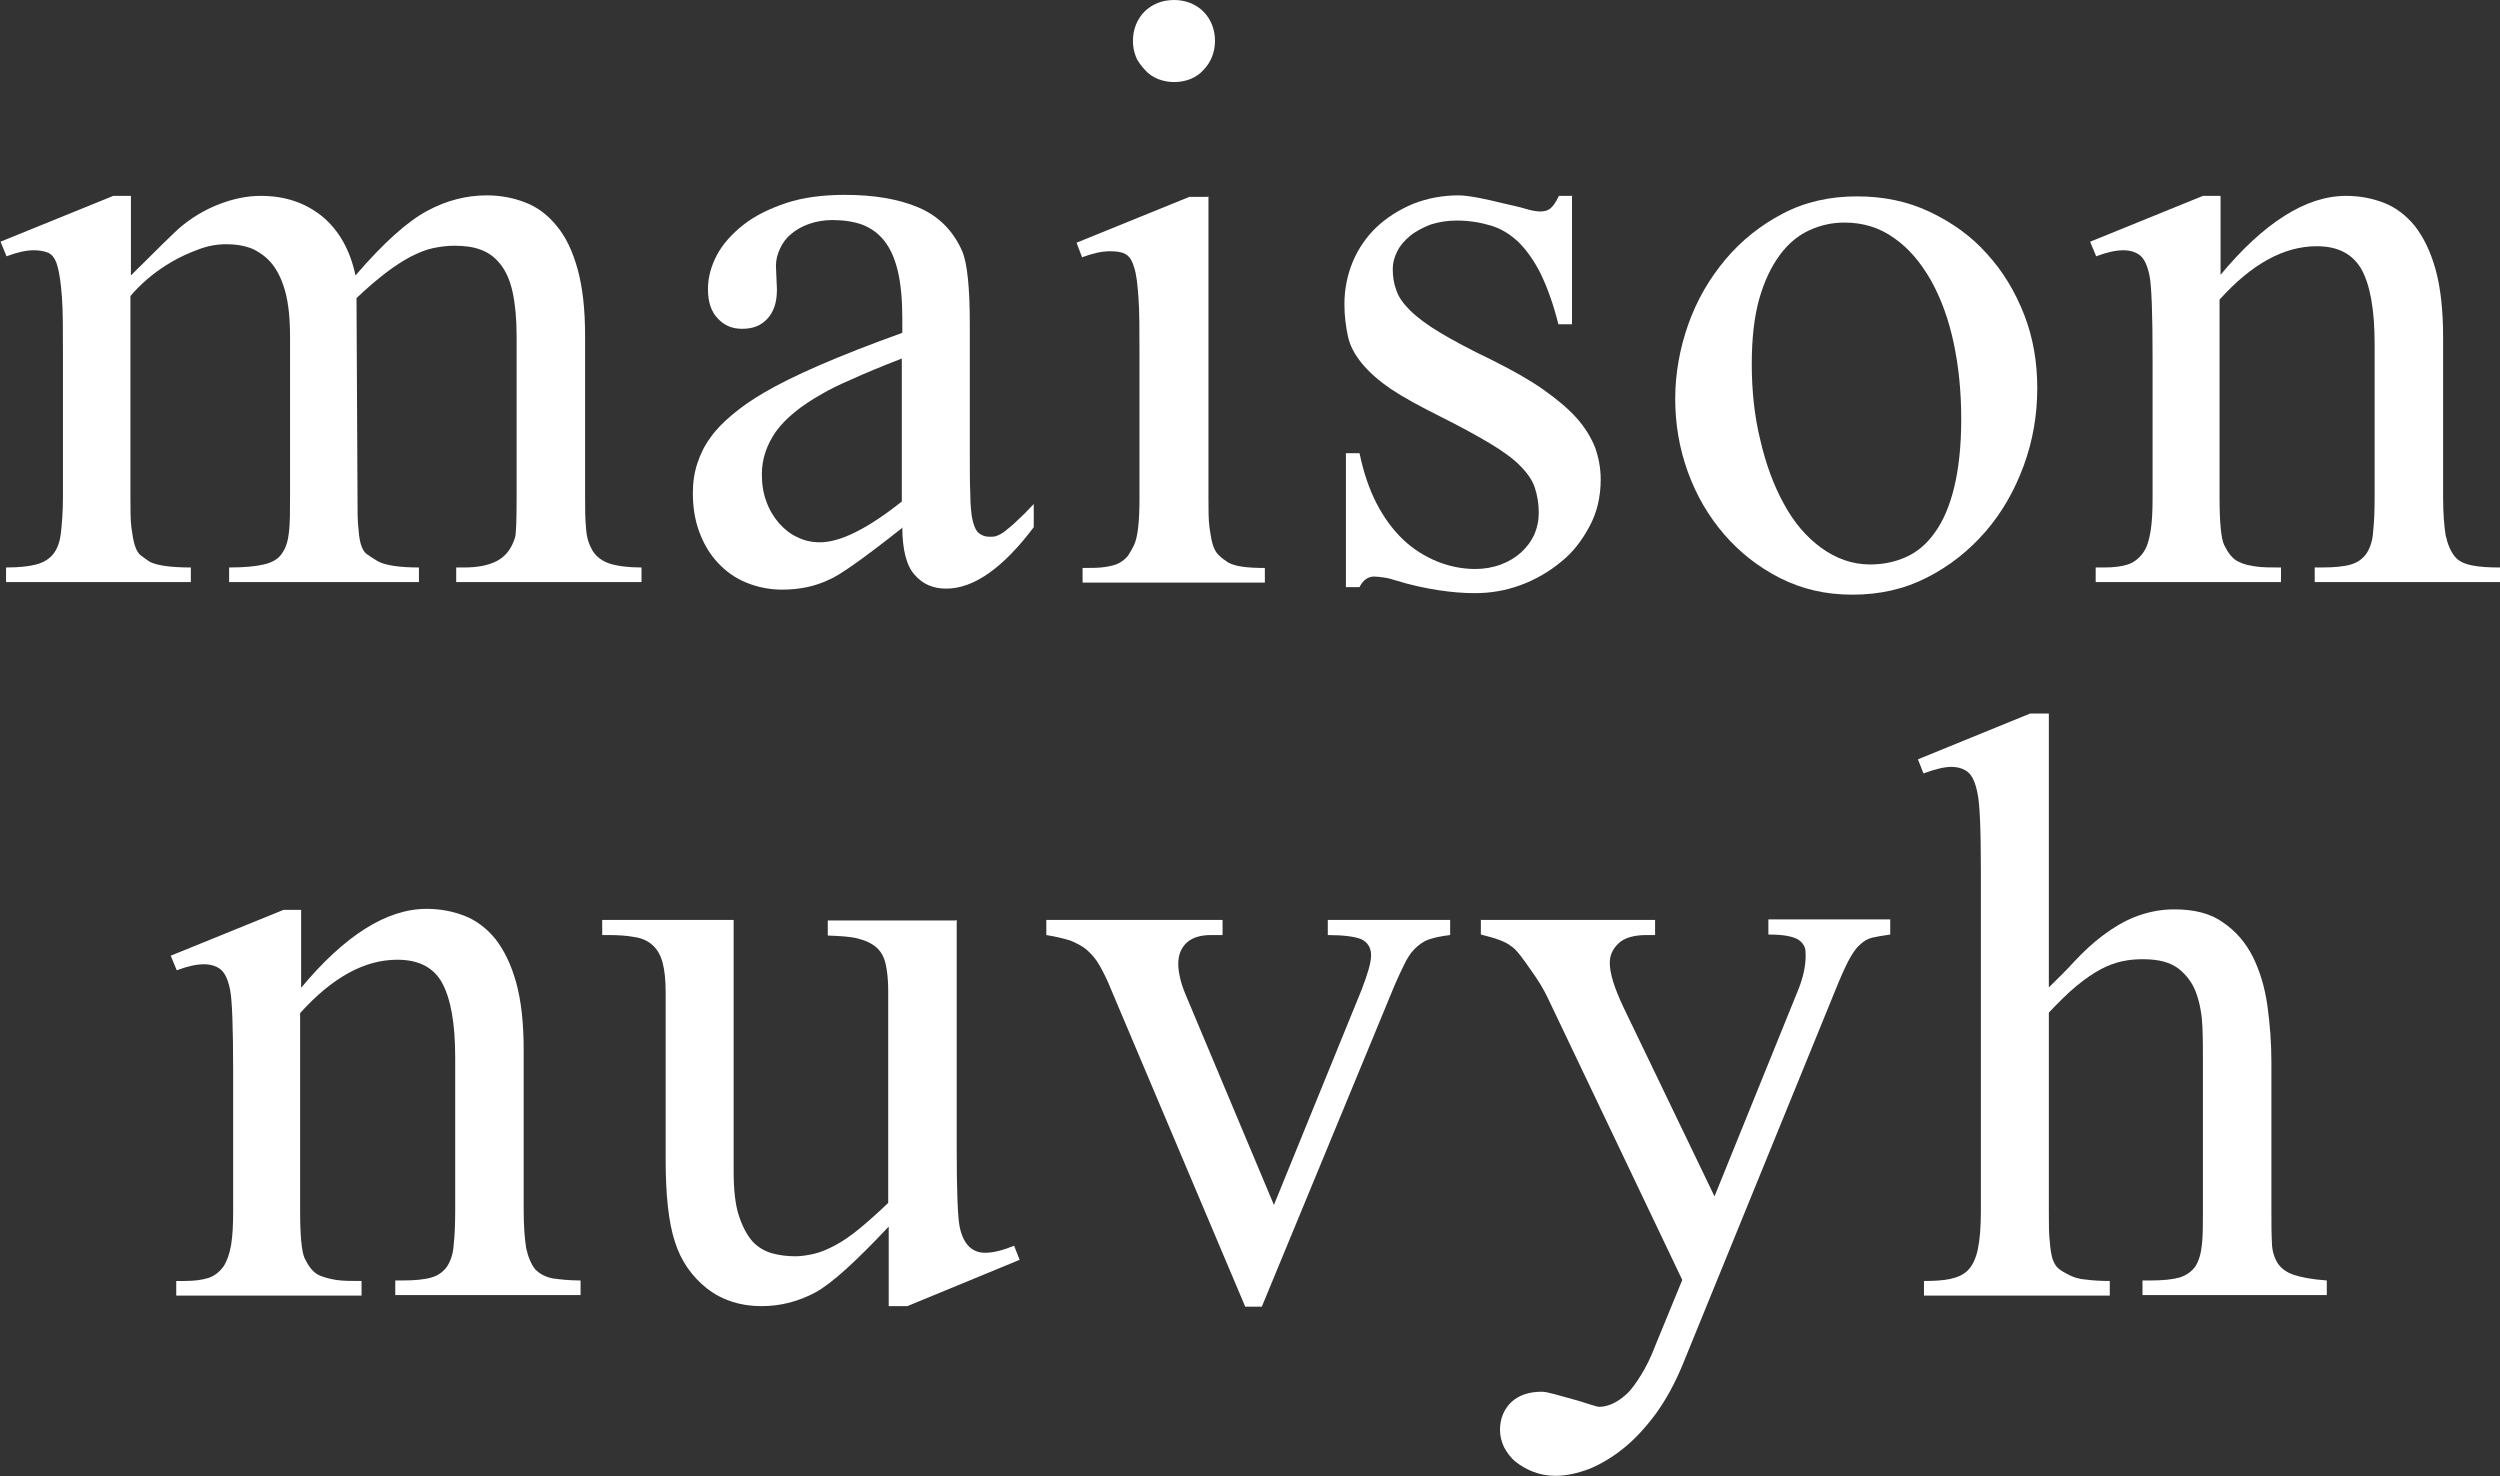 <?xml version="1.0" encoding="UTF-8"?>
<svg id="Ebene_1" data-name="Ebene 1" xmlns="http://www.w3.org/2000/svg" width="49.65" height="29.32" viewBox="0 0 49.65 29.32">
  <rect x="0" y="0" width="49.65" height="29.32" fill="#333333" stroke="none"/>
  <defs>
    <style>
      .cls-1 {
        fill: #fff;
      }
    </style>
  </defs>
  <g>
    <path class="cls-1" d="M5.97,19.63c.87-1.05,1.71-1.58,2.5-1.58.28,0,.53.05.76.14.23.09.44.25.61.46.17.22.31.5.41.86s.15.8.15,1.34v3.18c0,.32.02.57.05.76.04.18.1.32.18.42.09.09.2.15.35.18.15.02.33.04.55.04v.29h-3.68v-.29h.15c.24,0,.44-.02.57-.06.14-.04.24-.12.31-.22.07-.11.12-.25.13-.43.02-.18.03-.4.03-.67v-3.05c0-.68-.09-1.17-.26-1.48s-.47-.46-.89-.46c-.65,0-1.29.35-1.93,1.06v3.93c0,.49.03.81.09.94.04.08.08.15.13.21.05.06.11.11.19.14s.18.06.31.08c.13.02.29.02.5.02v.29h-3.68v-.29h.16c.2,0,.35-.02.48-.06.12-.04.22-.12.3-.23.07-.11.12-.25.15-.43.03-.18.04-.4.04-.67v-2.76c0-.88-.02-1.43-.06-1.63-.04-.2-.1-.33-.18-.4s-.2-.11-.34-.11c-.15,0-.33.04-.54.12l-.12-.29,2.24-.91h.35v1.58Z"/>
    <path class="cls-1" d="M19,18.27v4.51c0,.87.02,1.4.06,1.59.04.19.11.32.2.4.09.08.19.11.31.11.16,0,.35-.05.57-.14l.11.28-2.23.92h-.37v-1.58c-.65.69-1.13,1.13-1.46,1.31-.34.18-.69.27-1.07.27-.42,0-.78-.12-1.08-.35-.3-.24-.52-.55-.64-.94-.12-.37-.18-.91-.18-1.61v-3.33c0-.24-.02-.44-.06-.59-.04-.15-.11-.27-.2-.35s-.21-.14-.36-.16c-.15-.03-.33-.04-.54-.04h-.1v-.3h2.61v4.99c0,.36.03.65.1.87.07.22.16.39.27.52.11.12.25.2.39.24.15.04.3.06.47.06.11,0,.24-.02.37-.05s.27-.09.42-.17.31-.19.48-.33.36-.31.57-.51v-4.22c0-.21-.02-.39-.05-.52-.03-.14-.09-.25-.18-.33-.09-.08-.21-.14-.37-.18-.15-.04-.35-.05-.6-.06v-.3h2.54Z"/>
    <path class="cls-1" d="M20.77,18.27h3.51v.3h-.23c-.21,0-.37.05-.48.15-.11.1-.17.24-.17.42,0,.19.06.42.17.67l1.73,4.12,1.74-4.27c.12-.31.19-.54.19-.69s-.07-.26-.2-.32c-.13-.05-.35-.08-.66-.08v-.3h2.43v.3c-.17.02-.32.05-.43.09-.11.04-.2.11-.28.19s-.14.18-.2.3c-.06.12-.12.25-.19.41l-2.64,6.39h-.33l-2.66-6.29c-.08-.2-.16-.36-.23-.48-.07-.13-.16-.23-.25-.31-.09-.08-.21-.14-.33-.19-.13-.04-.29-.08-.48-.11v-.3Z"/>
    <path class="cls-1" d="M29.4,18.27h3.47v.3h-.17c-.24,0-.43.05-.55.16-.12.11-.18.24-.18.39,0,.21.09.5.27.88l1.81,3.76,1.67-4.12c.09-.23.14-.45.14-.66,0-.07,0-.12-.02-.17s-.05-.09-.1-.13c-.05-.04-.13-.07-.23-.09-.1-.02-.23-.03-.39-.03v-.3h2.42v.3c-.14.02-.26.04-.35.06-.09.02-.18.07-.26.15-.08.07-.15.18-.23.33-.07.14-.16.34-.26.59l-3.03,7.43c-.15.36-.32.67-.52.95-.2.27-.41.5-.63.68-.22.18-.45.32-.69.42-.24.09-.46.14-.68.14-.16,0-.31-.03-.44-.08-.13-.05-.25-.12-.35-.2-.1-.08-.17-.18-.23-.29-.05-.11-.08-.22-.08-.34,0-.23.08-.41.22-.55.15-.14.35-.21.61-.21.06,0,.15.02.26.05.12.03.24.07.36.1s.23.07.33.1.16.05.19.05c.08,0,.17-.02.26-.06.09-.04.18-.1.28-.19.1-.09.19-.22.29-.38.1-.16.2-.36.29-.6l.53-1.29-2.68-5.62c-.03-.06-.07-.14-.13-.24s-.13-.2-.2-.3c-.07-.1-.14-.2-.21-.29-.07-.09-.13-.15-.18-.18-.11-.09-.31-.16-.6-.23v-.3Z"/>
    <path class="cls-1" d="M40.69,14.16v5.45c.17-.17.35-.34.52-.53.17-.18.35-.35.55-.5s.41-.28.64-.37.49-.15.78-.15c.4,0,.72.08.97.26.25.17.45.4.59.68.14.28.24.61.29.97.05.36.08.74.08,1.12v2.95c0,.25,0,.46.01.63,0,.17.05.31.11.41.07.11.18.19.33.24.15.05.37.09.65.11v.29h-3.66v-.29h.17c.24,0,.43-.02.57-.06.13-.04.24-.12.31-.22.07-.11.11-.25.13-.43.02-.18.02-.4.02-.67v-2.95c0-.23,0-.47-.01-.71s-.05-.46-.12-.66-.19-.36-.35-.49c-.17-.13-.4-.19-.71-.19-.14,0-.27.01-.41.04-.14.03-.28.08-.43.16-.15.08-.31.19-.48.33-.17.14-.35.32-.55.53v3.94c0,.27,0,.47.02.62.01.15.03.26.06.35.03.08.07.14.12.18.05.04.12.08.2.12.08.04.18.08.32.09.14.02.3.03.49.03v.29h-3.69v-.29c.21,0,.38-.01.52-.04s.26-.08.35-.17.16-.23.2-.42c.04-.19.06-.44.06-.76v-6.74c0-.84-.02-1.36-.07-1.57-.04-.2-.1-.33-.18-.4-.08-.07-.2-.11-.34-.11-.12,0-.31.04-.55.13l-.11-.28,2.23-.91h.37Z"/>
  </g>
  <g>
    <path class="cls-1" d="M2.59,5.48c.54-.54.86-.85.96-.94.24-.21.51-.37.79-.48s.56-.17.84-.17c.47,0,.87.13,1.21.4.33.27.56.66.67,1.18.56-.65,1.03-1.07,1.42-1.28s.78-.31,1.19-.31c.27,0,.53.05.76.14.24.09.45.25.62.46.18.21.32.5.42.86s.15.8.15,1.33v3.2c0,.24,0,.45.02.63.01.18.06.32.13.44.07.11.18.2.33.25.15.05.37.08.64.08v.29h-3.68v-.29h.15c.27,0,.49-.04.66-.13.17-.09.29-.24.36-.47.02-.08.03-.34.03-.79v-3.2c0-.36-.03-.65-.08-.88s-.13-.41-.24-.55c-.11-.14-.23-.23-.39-.29s-.33-.08-.53-.08c-.15,0-.29.02-.43.05-.14.03-.28.09-.44.17-.15.08-.32.19-.49.32s-.37.3-.58.5l.02,3.97c0,.27,0,.47.02.62.01.15.03.26.06.34s.07.14.13.17c.05.04.12.08.2.13.08.04.18.07.32.09.14.02.3.03.49.03v.29h-3.77v-.29c.29,0,.52-.02.69-.06.17-.04.29-.11.36-.22.08-.11.12-.25.14-.43.02-.18.02-.41.02-.68v-3.2c0-.35-.03-.64-.09-.87-.06-.23-.15-.42-.26-.56-.11-.14-.25-.24-.4-.31-.15-.06-.32-.09-.51-.09s-.36.03-.55.1c-.19.07-.37.15-.54.25-.17.1-.33.21-.47.33-.14.12-.26.24-.35.35v3.99c0,.25,0,.46.02.61.02.15.04.27.07.36s.07.16.13.2c.05.04.11.08.17.12.14.07.41.11.81.11v.29H.12v-.29c.25,0,.45-.02.6-.06s.26-.11.34-.21c.08-.1.13-.24.15-.42s.04-.42.04-.7v-2.85c0-.48,0-.86-.02-1.13-.02-.27-.05-.48-.09-.62s-.1-.22-.18-.26c-.08-.03-.17-.05-.29-.05-.15,0-.33.04-.54.12l-.12-.29,2.24-.91h.35v1.59Z"/>
    <path class="cls-1" d="M17.91,10.49c-.76.6-1.24.94-1.44,1.02-.29.14-.6.2-.94.2-.25,0-.49-.05-.71-.14-.22-.09-.4-.22-.56-.39s-.28-.37-.37-.61c-.09-.24-.13-.5-.13-.78,0-.21.03-.41.09-.59.06-.18.14-.35.26-.51.11-.16.26-.31.44-.46.18-.15.38-.29.62-.43.56-.33,1.47-.73,2.75-1.19v-.29c0-.37-.03-.69-.09-.94-.06-.25-.15-.45-.27-.6-.12-.15-.26-.25-.44-.32-.17-.06-.37-.09-.59-.09-.17,0-.33.03-.47.08-.14.05-.26.12-.35.2-.1.08-.17.18-.22.29-.05.11-.08.22-.08.34l.02.47c0,.25-.06.44-.19.58s-.29.2-.5.2-.36-.07-.49-.21c-.13-.14-.19-.33-.19-.58,0-.23.06-.45.18-.68.12-.22.3-.42.53-.6.23-.18.52-.32.85-.43s.73-.16,1.16-.16c.57,0,1.06.08,1.46.25.4.17.69.46.87.87.1.24.15.72.15,1.43v2.53c0,.36,0,.65.01.86,0,.22.02.37.03.45.03.16.07.26.13.32.06.05.13.08.22.08.05,0,.11,0,.15-.02.05-.02.11-.05.17-.1s.14-.11.23-.2c.09-.08.2-.19.33-.33v.46c-.61.81-1.19,1.22-1.74,1.22-.26,0-.47-.09-.63-.28-.16-.18-.24-.5-.24-.94ZM17.91,9.96v-2.84c-.41.16-.75.3-1.01.42-.26.11-.45.21-.57.28-.43.24-.73.49-.92.75-.18.26-.28.54-.28.85,0,.2.03.38.09.54.06.17.15.31.25.43.11.12.23.22.37.28.14.07.29.1.44.1.41,0,.95-.27,1.63-.81Z"/>
    <path class="cls-1" d="M24,3.9v5.99c0,.24,0,.43.02.58.02.15.04.27.07.36.03.09.07.16.13.21.05.05.11.09.17.13.14.08.38.11.73.11v.29h-3.62v-.29c.18,0,.33,0,.45-.02.12-.02.21-.04.28-.08s.13-.09.17-.14c.04-.06.08-.13.12-.21.08-.17.11-.48.11-.94v-2.87c0-.47,0-.84-.02-1.11-.02-.27-.04-.47-.09-.61-.04-.14-.1-.22-.18-.26-.08-.04-.18-.05-.3-.05-.15,0-.34.04-.55.12l-.11-.29,2.24-.91h.36ZM23.32,0c.11,0,.22.02.32.06.1.04.19.1.26.17.07.07.13.16.17.26.04.1.06.21.06.32s-.02.22-.06.32c-.04.1-.1.19-.17.26-.07.08-.16.14-.26.18-.1.04-.21.06-.32.06s-.22-.02-.32-.06c-.1-.04-.19-.1-.26-.18s-.14-.16-.18-.26c-.04-.1-.06-.21-.06-.32s.02-.22.06-.32c.04-.1.1-.19.17-.26s.16-.13.26-.17.21-.06.33-.06Z"/>
    <path class="cls-1" d="M31.22,3.9v2.54h-.27c-.1-.4-.22-.73-.35-1-.13-.26-.28-.47-.44-.63-.17-.16-.35-.27-.55-.33-.2-.06-.43-.1-.68-.1-.19,0-.36.03-.52.08-.15.06-.29.13-.4.22-.11.09-.2.19-.26.31s-.09.23-.09.35c0,.15.02.29.07.42.04.13.13.26.27.4s.34.29.59.44.6.34,1.04.55c.4.2.74.39,1.01.58.27.19.5.38.67.57.17.19.29.39.37.59.07.2.11.41.11.63,0,.34-.07.65-.22.93s-.33.52-.57.71c-.23.19-.5.35-.8.46s-.6.16-.91.16c-.23,0-.47-.02-.73-.06-.26-.04-.54-.1-.83-.19-.09-.03-.17-.05-.24-.06-.07-.01-.14-.02-.2-.02-.12,0-.22.07-.29.21h-.27v-2.66h.27c.08.38.19.71.34,1,.15.29.33.53.53.72.2.19.43.33.67.43.25.1.5.15.76.15.18,0,.35-.03.51-.09.16-.06.29-.14.4-.24.11-.1.2-.22.26-.35.06-.14.09-.28.09-.44,0-.18-.03-.35-.08-.5-.05-.15-.15-.29-.3-.44s-.35-.29-.6-.44c-.25-.15-.58-.33-.98-.53-.4-.2-.73-.38-.97-.54-.25-.17-.44-.34-.58-.51-.14-.17-.24-.35-.28-.54s-.07-.4-.07-.64c0-.3.06-.59.17-.85.11-.26.27-.49.47-.68.2-.19.44-.34.72-.46.28-.11.58-.17.91-.17.1,0,.24.02.4.05.16.03.33.07.49.11.17.04.32.07.45.11s.23.05.28.05c.09,0,.15-.02.2-.06.05-.04.11-.12.17-.25h.27Z"/>
    <path class="cls-1" d="M36.88,3.9c.53,0,1.01.1,1.45.31s.82.48,1.13.83c.32.35.56.75.74,1.21.18.46.26.95.26,1.46,0,.54-.09,1.05-.27,1.54s-.43.93-.76,1.31-.71.68-1.16.91c-.45.23-.94.34-1.48.34s-1-.11-1.44-.33c-.43-.22-.8-.51-1.11-.87-.31-.36-.55-.77-.72-1.24-.17-.47-.25-.95-.25-1.45s.09-1,.26-1.48c.17-.48.42-.91.74-1.29.32-.38.7-.68,1.14-.91.44-.23.93-.34,1.47-.34ZM36.63,4.42c-.24,0-.47.05-.69.15-.22.1-.42.26-.59.49s-.31.52-.41.87c-.1.35-.15.79-.15,1.3s.05,1.03.17,1.51c.11.48.27.91.47,1.27.2.37.45.66.74.87s.61.33.97.33c.26,0,.5-.05.72-.15.22-.1.41-.26.57-.49.16-.22.29-.52.38-.89.09-.37.14-.82.14-1.36s-.05-1.04-.15-1.51c-.1-.47-.25-.88-.45-1.24-.2-.35-.44-.64-.73-.84-.29-.21-.62-.31-.99-.31Z"/>
    <path class="cls-1" d="M44.09,5.47c.87-1.05,1.71-1.58,2.5-1.58.28,0,.53.05.76.14s.44.25.61.46c.17.22.31.5.41.86s.15.81.15,1.34v3.18c0,.32.02.57.05.76.04.18.1.32.18.42s.2.15.35.18.33.04.55.04v.29h-3.68v-.29h.15c.24,0,.44-.02.57-.06.14-.04.24-.12.31-.22.07-.11.12-.25.13-.43.02-.18.03-.4.03-.68v-3.05c0-.68-.09-1.17-.26-1.48-.18-.31-.47-.46-.89-.46-.65,0-1.29.35-1.93,1.06v3.93c0,.49.03.81.09.94.04.08.08.15.13.21s.11.11.19.14c.08.04.18.06.31.08.13.02.29.02.5.02v.29h-3.68v-.29h.16c.2,0,.36-.02.48-.06.12-.04.22-.12.3-.23s.12-.25.15-.43c.03-.18.04-.4.04-.67v-2.77c0-.88-.02-1.43-.06-1.63-.04-.2-.1-.33-.18-.4-.08-.07-.2-.11-.34-.11-.15,0-.33.04-.54.12l-.12-.29,2.24-.91h.35v1.58Z"/>
  </g>
</svg>
